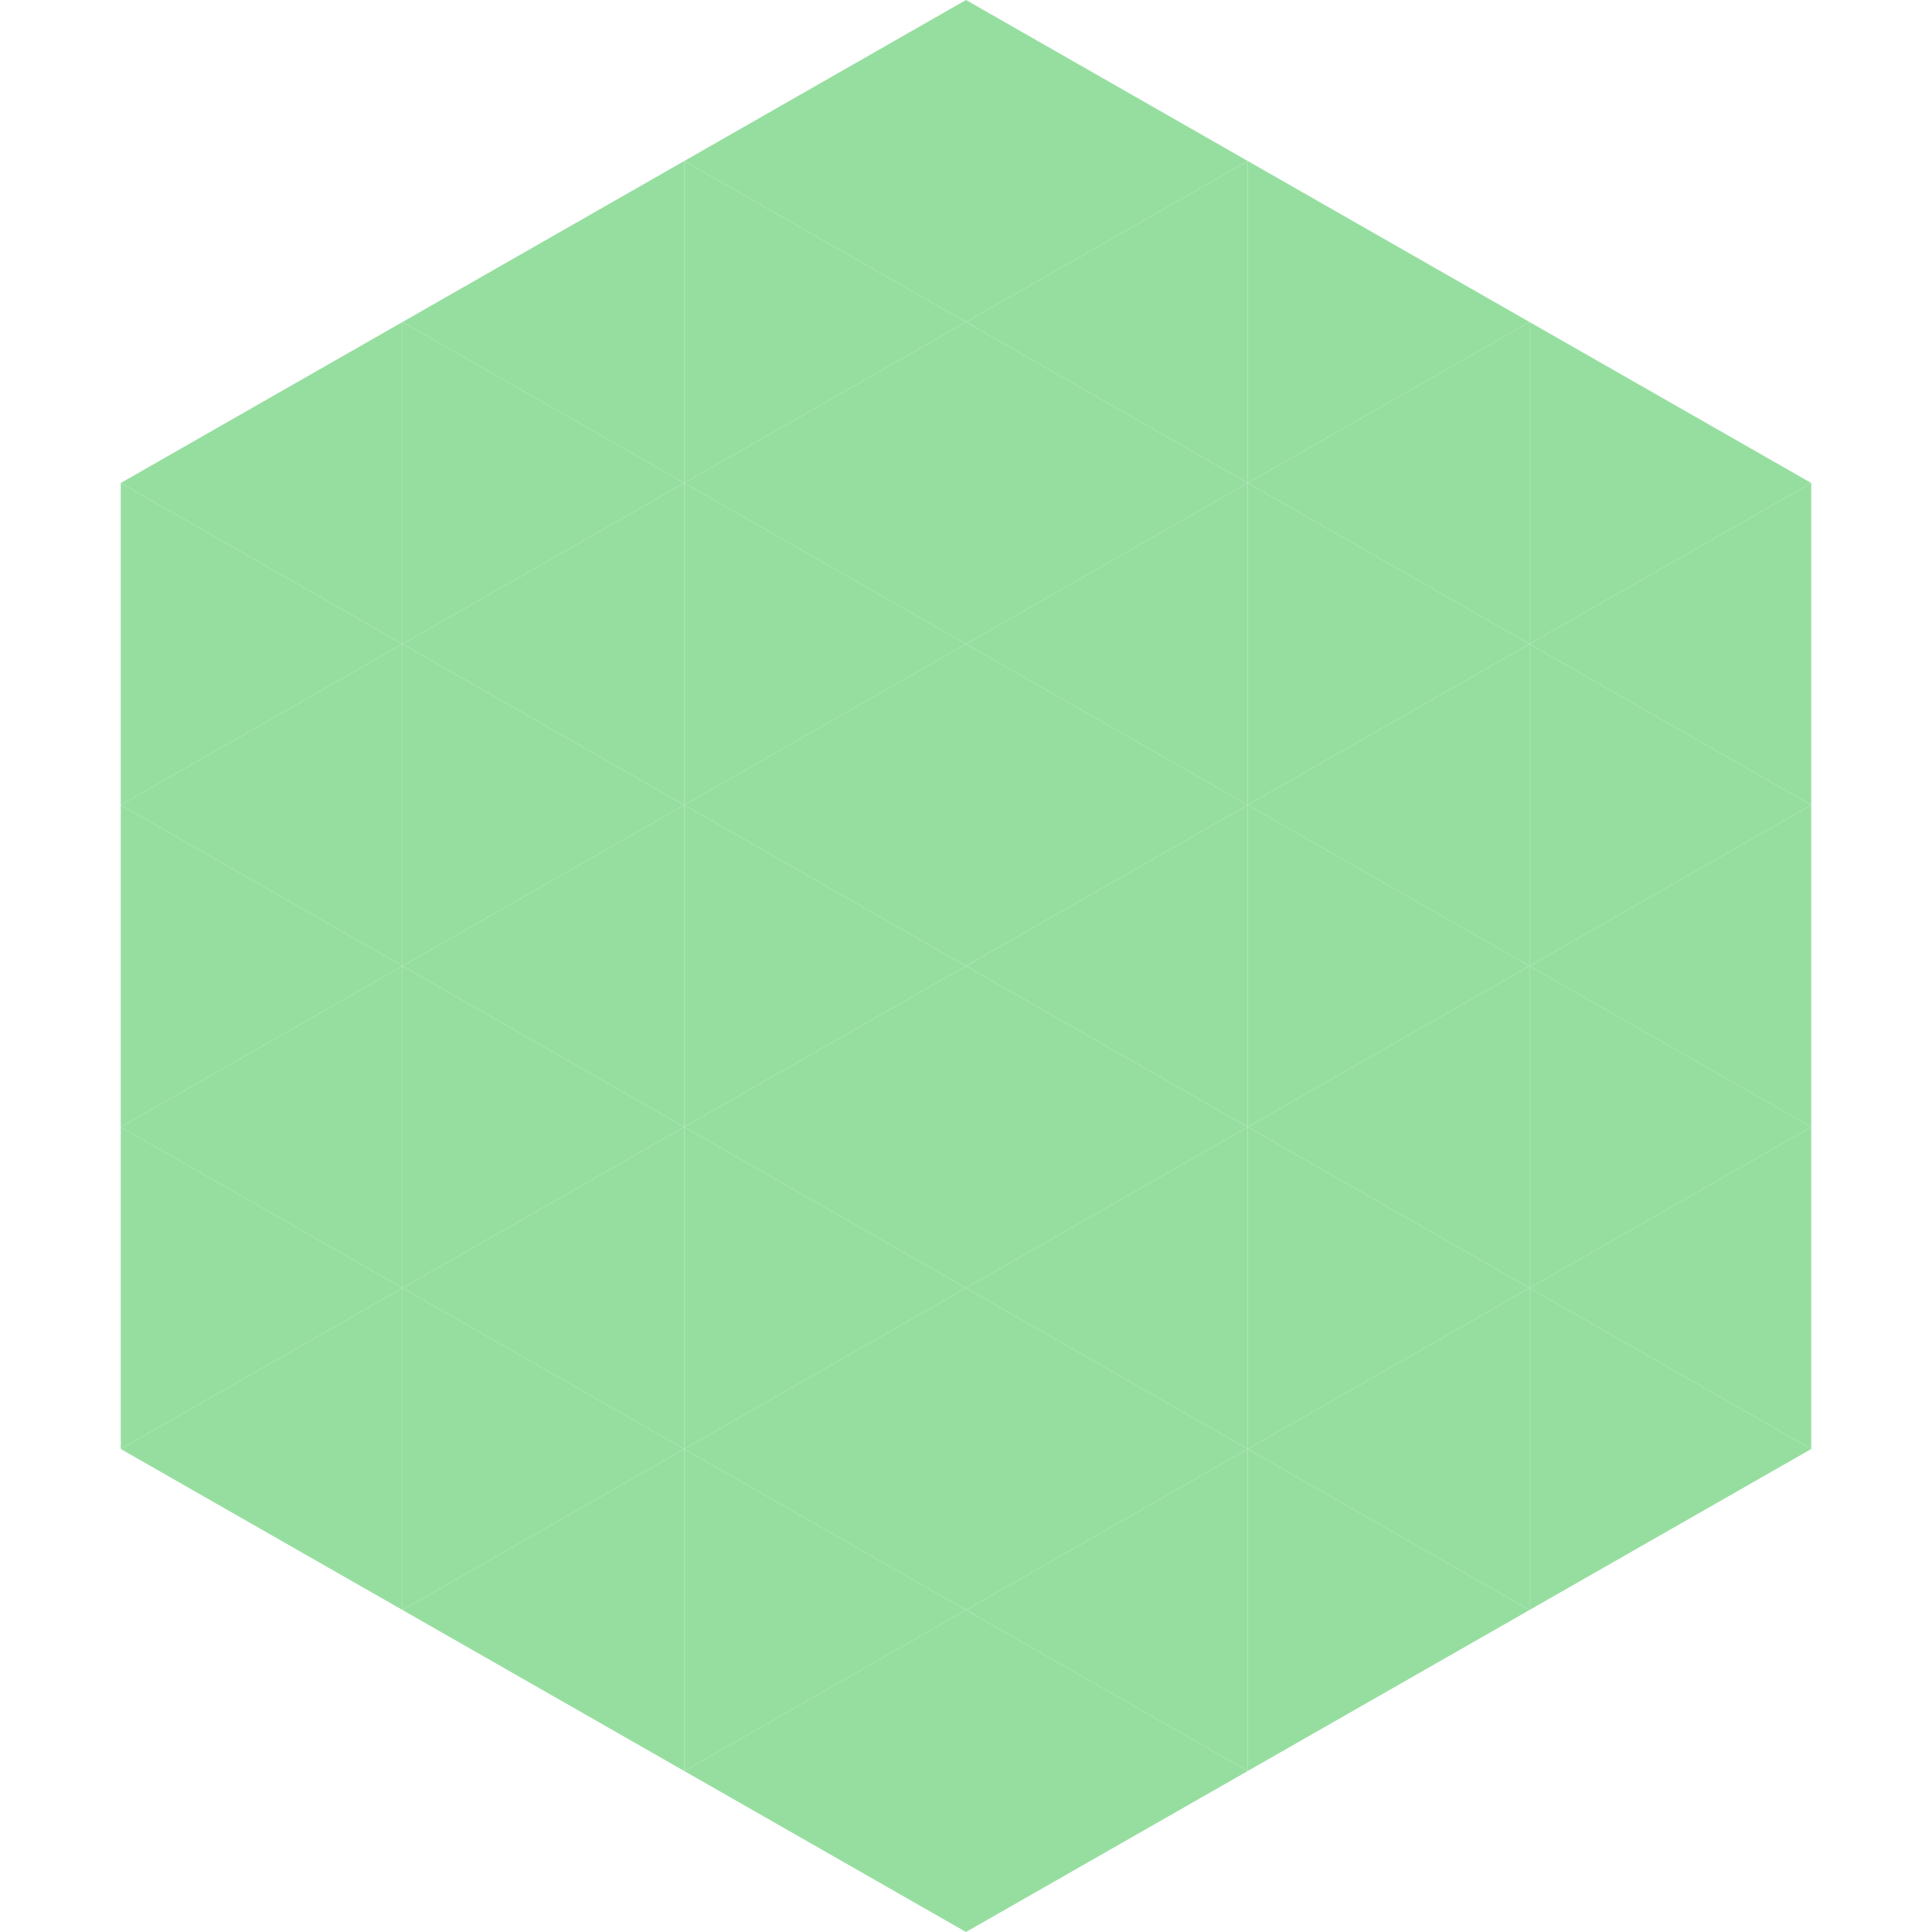 <?xml version="1.0"?>
<!-- Generated by SVGo -->
<svg width="240" height="240"
     xmlns="http://www.w3.org/2000/svg"
     xmlns:xlink="http://www.w3.org/1999/xlink">
<polygon points="50,40 15,60 50,80" style="fill:rgb(150,222,160)" />
<polygon points="190,40 225,60 190,80" style="fill:rgb(150,222,160)" />
<polygon points="15,60 50,80 15,100" style="fill:rgb(150,222,160)" />
<polygon points="225,60 190,80 225,100" style="fill:rgb(150,222,160)" />
<polygon points="50,80 15,100 50,120" style="fill:rgb(150,222,160)" />
<polygon points="190,80 225,100 190,120" style="fill:rgb(150,222,160)" />
<polygon points="15,100 50,120 15,140" style="fill:rgb(150,222,160)" />
<polygon points="225,100 190,120 225,140" style="fill:rgb(150,222,160)" />
<polygon points="50,120 15,140 50,160" style="fill:rgb(150,222,160)" />
<polygon points="190,120 225,140 190,160" style="fill:rgb(150,222,160)" />
<polygon points="15,140 50,160 15,180" style="fill:rgb(150,222,160)" />
<polygon points="225,140 190,160 225,180" style="fill:rgb(150,222,160)" />
<polygon points="50,160 15,180 50,200" style="fill:rgb(150,222,160)" />
<polygon points="190,160 225,180 190,200" style="fill:rgb(150,222,160)" />
<polygon points="15,180 50,200 15,220" style="fill:rgb(255,255,255); fill-opacity:0" />
<polygon points="225,180 190,200 225,220" style="fill:rgb(255,255,255); fill-opacity:0" />
<polygon points="50,0 85,20 50,40" style="fill:rgb(255,255,255); fill-opacity:0" />
<polygon points="190,0 155,20 190,40" style="fill:rgb(255,255,255); fill-opacity:0" />
<polygon points="85,20 50,40 85,60" style="fill:rgb(150,222,160)" />
<polygon points="155,20 190,40 155,60" style="fill:rgb(150,222,160)" />
<polygon points="50,40 85,60 50,80" style="fill:rgb(150,222,160)" />
<polygon points="190,40 155,60 190,80" style="fill:rgb(150,222,160)" />
<polygon points="85,60 50,80 85,100" style="fill:rgb(150,222,160)" />
<polygon points="155,60 190,80 155,100" style="fill:rgb(150,222,160)" />
<polygon points="50,80 85,100 50,120" style="fill:rgb(150,222,160)" />
<polygon points="190,80 155,100 190,120" style="fill:rgb(150,222,160)" />
<polygon points="85,100 50,120 85,140" style="fill:rgb(150,222,160)" />
<polygon points="155,100 190,120 155,140" style="fill:rgb(150,222,160)" />
<polygon points="50,120 85,140 50,160" style="fill:rgb(150,222,160)" />
<polygon points="190,120 155,140 190,160" style="fill:rgb(150,222,160)" />
<polygon points="85,140 50,160 85,180" style="fill:rgb(150,222,160)" />
<polygon points="155,140 190,160 155,180" style="fill:rgb(150,222,160)" />
<polygon points="50,160 85,180 50,200" style="fill:rgb(150,222,160)" />
<polygon points="190,160 155,180 190,200" style="fill:rgb(150,222,160)" />
<polygon points="85,180 50,200 85,220" style="fill:rgb(150,222,160)" />
<polygon points="155,180 190,200 155,220" style="fill:rgb(150,222,160)" />
<polygon points="120,0 85,20 120,40" style="fill:rgb(150,222,160)" />
<polygon points="120,0 155,20 120,40" style="fill:rgb(150,222,160)" />
<polygon points="85,20 120,40 85,60" style="fill:rgb(150,222,160)" />
<polygon points="155,20 120,40 155,60" style="fill:rgb(150,222,160)" />
<polygon points="120,40 85,60 120,80" style="fill:rgb(150,222,160)" />
<polygon points="120,40 155,60 120,80" style="fill:rgb(150,222,160)" />
<polygon points="85,60 120,80 85,100" style="fill:rgb(150,222,160)" />
<polygon points="155,60 120,80 155,100" style="fill:rgb(150,222,160)" />
<polygon points="120,80 85,100 120,120" style="fill:rgb(150,222,160)" />
<polygon points="120,80 155,100 120,120" style="fill:rgb(150,222,160)" />
<polygon points="85,100 120,120 85,140" style="fill:rgb(150,222,160)" />
<polygon points="155,100 120,120 155,140" style="fill:rgb(150,222,160)" />
<polygon points="120,120 85,140 120,160" style="fill:rgb(150,222,160)" />
<polygon points="120,120 155,140 120,160" style="fill:rgb(150,222,160)" />
<polygon points="85,140 120,160 85,180" style="fill:rgb(150,222,160)" />
<polygon points="155,140 120,160 155,180" style="fill:rgb(150,222,160)" />
<polygon points="120,160 85,180 120,200" style="fill:rgb(150,222,160)" />
<polygon points="120,160 155,180 120,200" style="fill:rgb(150,222,160)" />
<polygon points="85,180 120,200 85,220" style="fill:rgb(150,222,160)" />
<polygon points="155,180 120,200 155,220" style="fill:rgb(150,222,160)" />
<polygon points="120,200 85,220 120,240" style="fill:rgb(150,222,160)" />
<polygon points="120,200 155,220 120,240" style="fill:rgb(150,222,160)" />
<polygon points="85,220 120,240 85,260" style="fill:rgb(255,255,255); fill-opacity:0" />
<polygon points="155,220 120,240 155,260" style="fill:rgb(255,255,255); fill-opacity:0" />
</svg>
